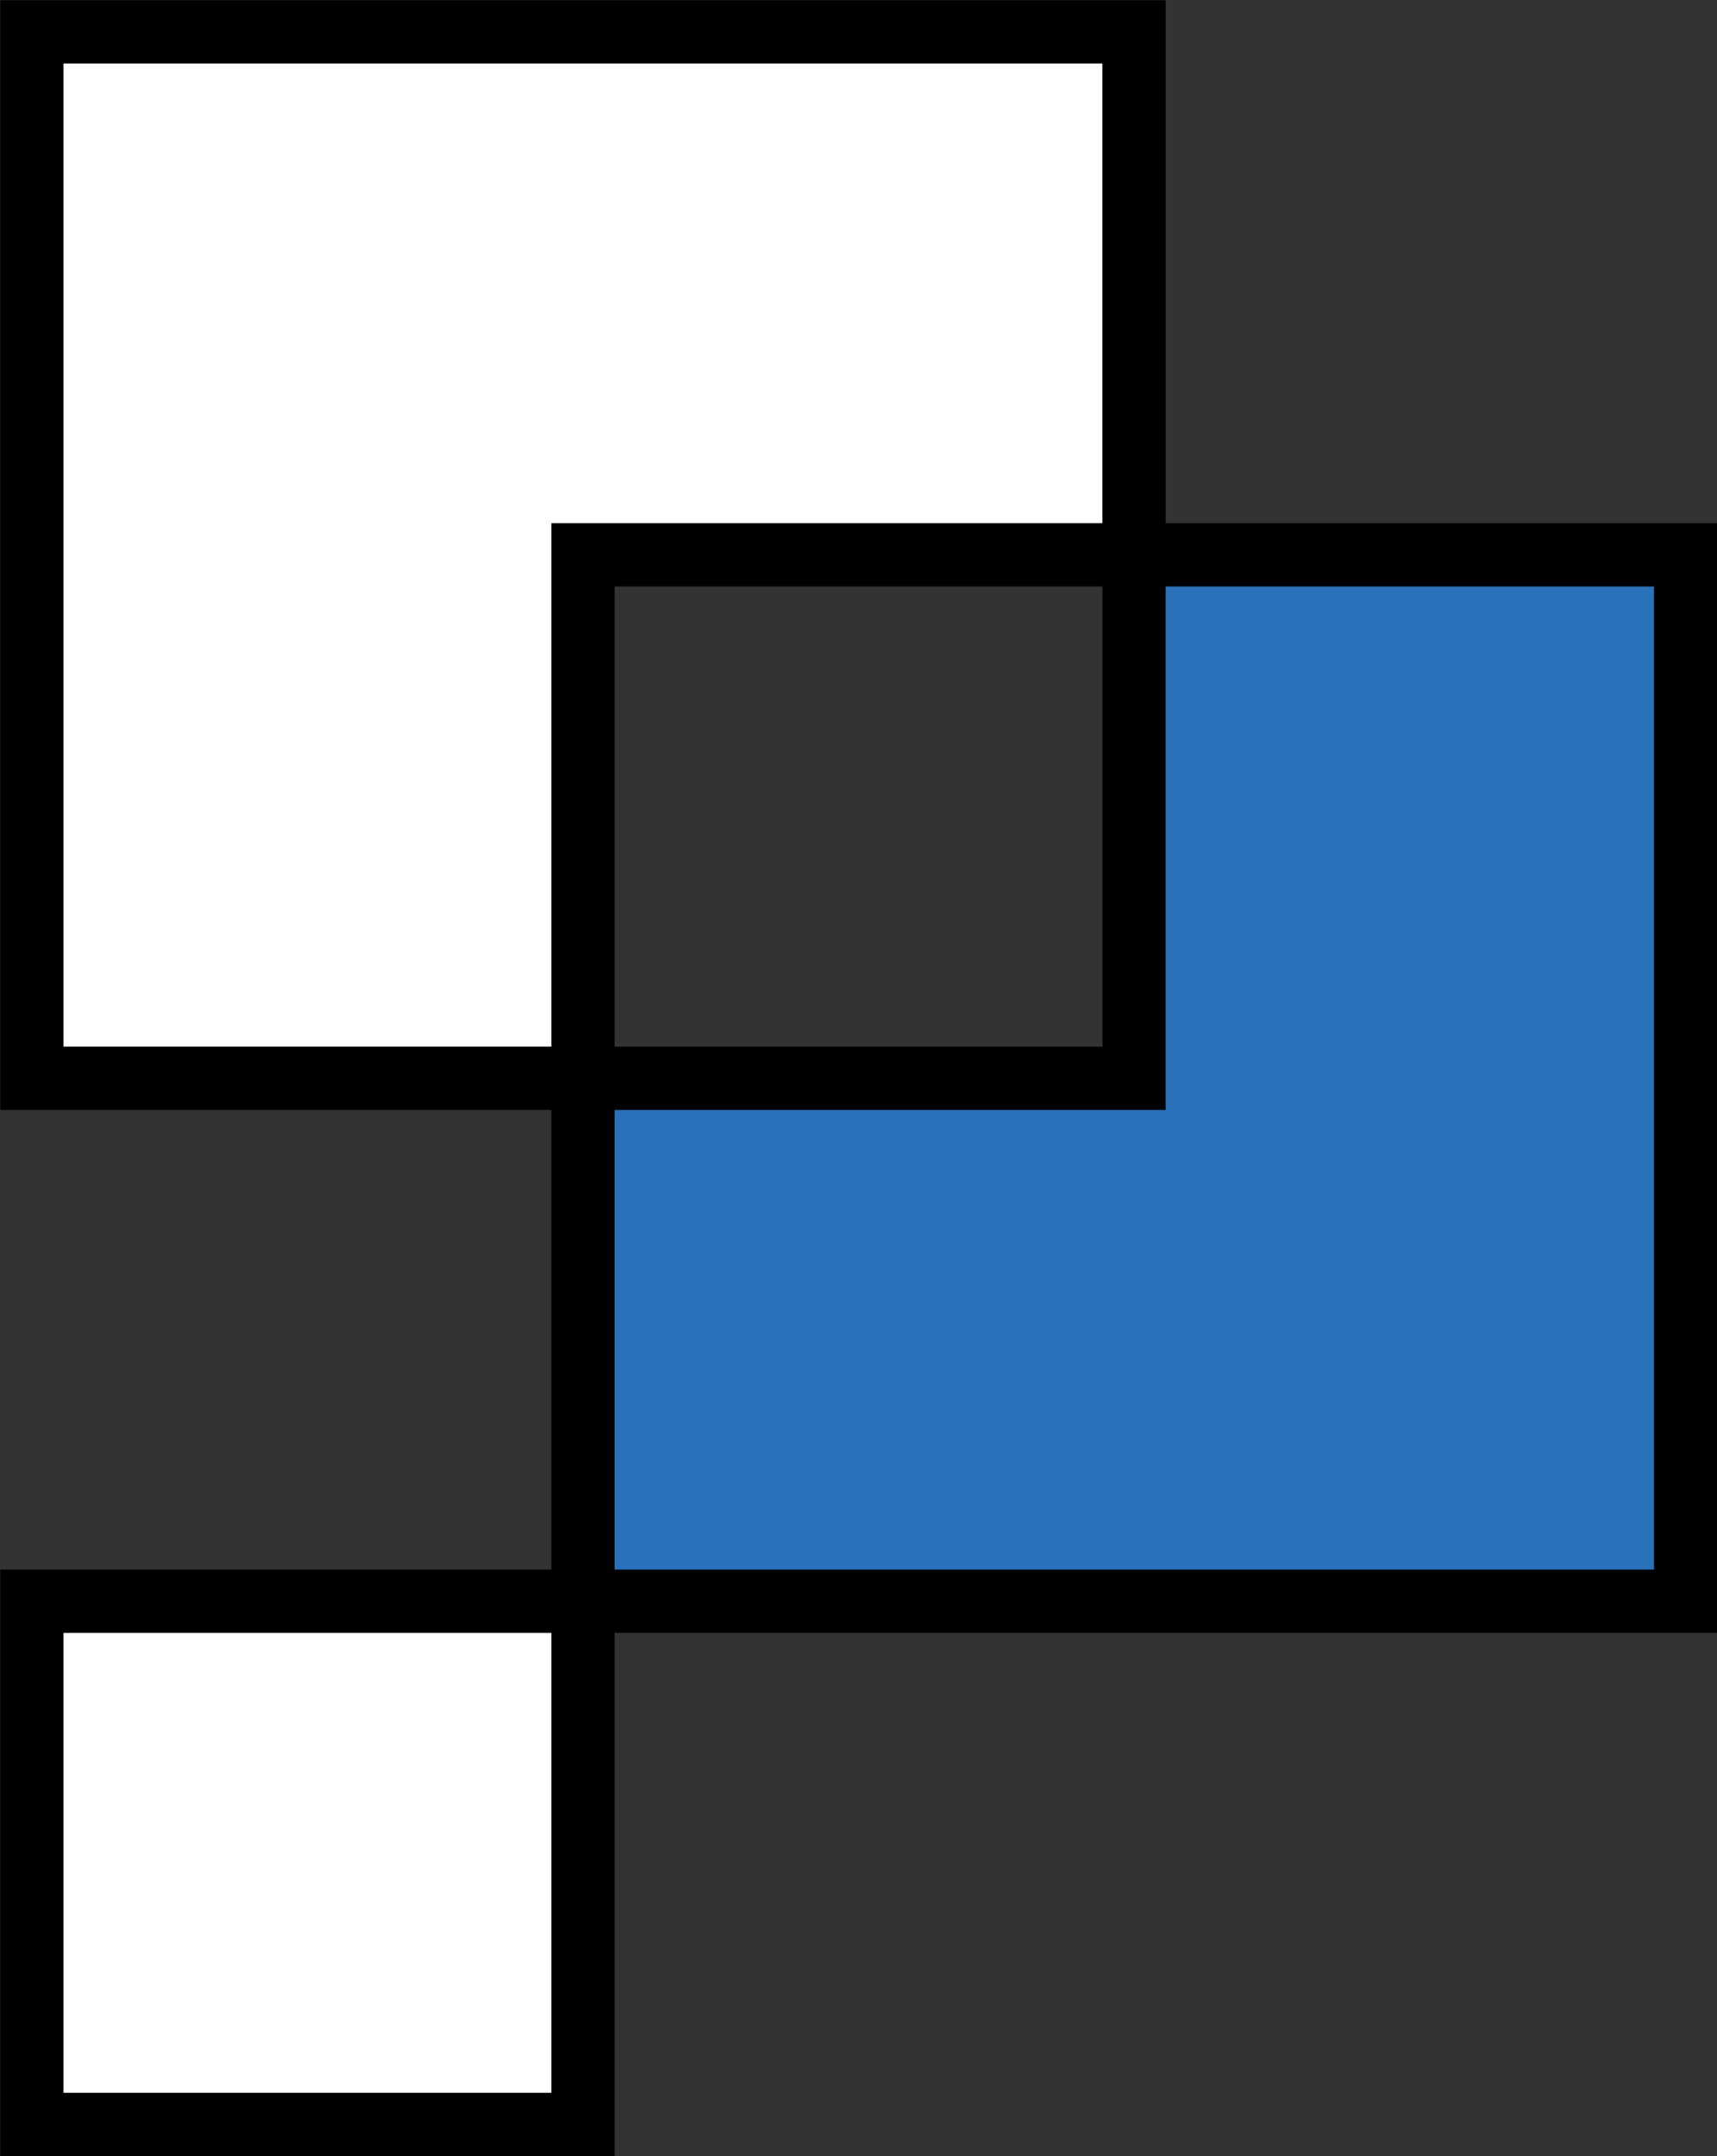 <svg id="Layer_1" data-name="Layer 1" xmlns="http://www.w3.org/2000/svg" width="339.3" height="425.9" viewBox="0 0 339.3 425.9"><rect x="0" y="0" width="339.3" height="425.9" fill="#333333" stroke="none"/><defs><style>.cls-1{fill:#2971b9;}.cls-1,.cls-2{stroke:#000;stroke-miterlimit:10;stroke-width:12.5px;}.cls-2{fill:#fff;}</style></defs><g id="_01" data-name="01"><g id="logo"><polygon class="cls-1" points="224.1 109.6 224.1 213 115.2 213 115.2 316.3 333.1 316.3 333.1 109.6 224.1 109.6"/><polygon class="cls-2" points="6.3 6.3 6.3 213 115.2 213 115.2 109.6 224.1 109.6 224.1 6.3 6.3 6.3"/><rect class="cls-2" x="6.3" y="316.3" width="108.9" height="103.35"/></g></g></svg>